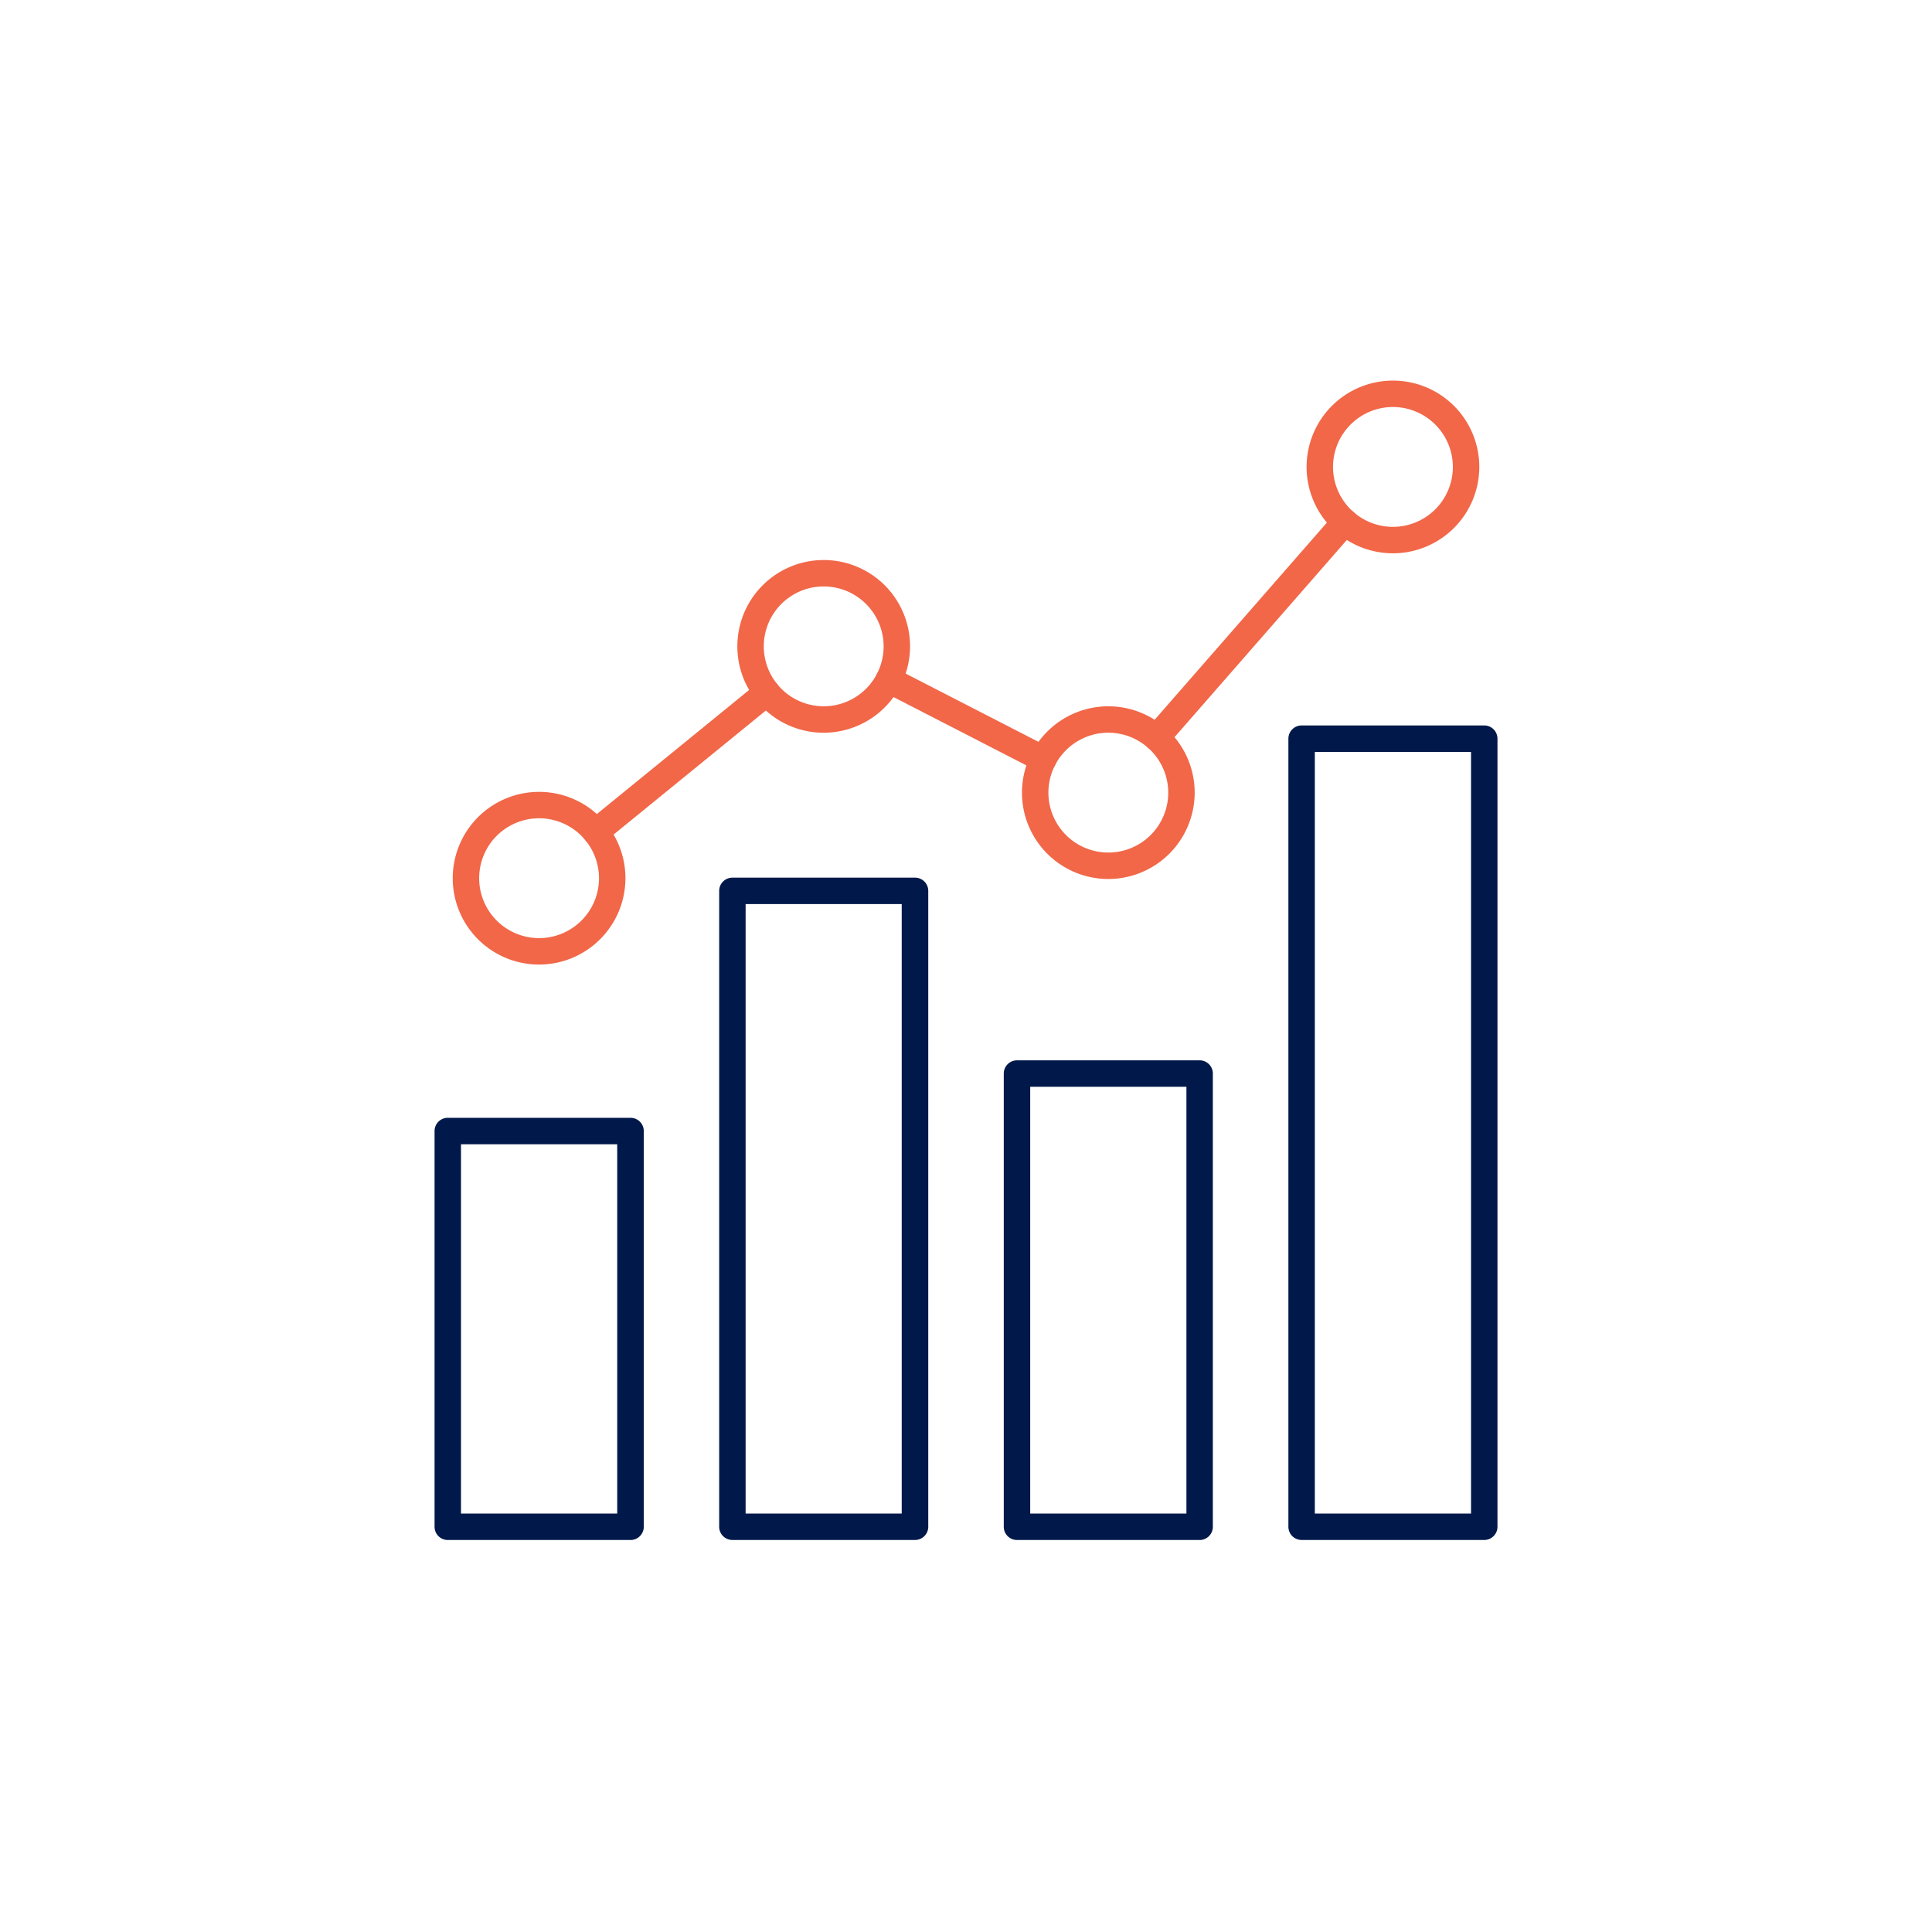 <?xml version="1.0"?>
<svg xmlns="http://www.w3.org/2000/svg" xmlns:xlink="http://www.w3.org/1999/xlink" width="69" height="69" viewBox="0 0 69 69">
  <defs>
    <clipPath id="clip-path">
      <rect id="Rectangle_7402" data-name="Rectangle 7402" width="37.962" height="41.408" fill="#00194a"/>
    </clipPath>
    <clipPath id="clip-Icon-outils-suivre">
      <rect width="69" height="69"/>
    </clipPath>
  </defs>
  <g id="Icon-outils-suivre" clip-path="url(#clip-Icon-outils-suivre)">
    <g id="Groupe_516" data-name="Groupe 516" transform="translate(15.52 13.592)">
      <g id="Groupe_515" data-name="Groupe 515" clip-path="url(#clip-path)">
        <path id="Trac&#xE9;_7137" data-name="Trac&#xE9; 7137" d="M7,112.684H.472A.472.472,0,0,1,0,112.212V98.078a.472.472,0,0,1,.472-.472H7a.472.472,0,0,1,.472.472v14.134a.472.472,0,0,1-.472.472M.944,111.74H6.523V98.55H.944Z" transform="translate(0 -71.276)" fill="#00194a"/>
        <path id="Trac&#xE9;_7138" data-name="Trac&#xE9; 7138" d="M44.676,89.466H38.153a.472.472,0,0,1-.472-.472V66.284a.472.472,0,0,1,.472-.472h6.523a.472.472,0,0,1,.472.472v22.71a.472.472,0,0,1-.472.472m-6.051-.944H44.2V66.756H38.625Z" transform="translate(-27.516 -48.059)" fill="#00194a"/>
        <path id="Trac&#xE9;_7139" data-name="Trac&#xE9; 7139" d="M82.357,107.125H75.834a.472.472,0,0,1-.472-.472V90.466a.472.472,0,0,1,.472-.472h6.523a.472.472,0,0,1,.472.472v16.187a.472.472,0,0,1-.472.472m-6.051-.944h5.579V90.938H76.306Z" transform="translate(-55.033 -65.717)" fill="#00194a"/>
        <path id="Trac&#xE9;_7140" data-name="Trac&#xE9; 7140" d="M120.039,74.751h-6.523a.472.472,0,0,1-.472-.472V46.133a.472.472,0,0,1,.472-.472h6.523a.472.472,0,0,1,.472.472V74.279a.472.472,0,0,1-.472.472m-6.051-.944h5.579v-27.2h-5.579Z" transform="translate(-82.55 -33.344)" fill="#00194a"/>
        <path id="Trac&#xE9;_7141" data-name="Trac&#xE9; 7141" d="M5.491,60.618a3.084,3.084,0,1,1,3.084-3.084,3.088,3.088,0,0,1-3.084,3.084m0-5.225a2.14,2.14,0,1,0,2.14,2.14,2.143,2.143,0,0,0-2.14-2.14" transform="translate(-1.758 -39.761)" fill="#f16748"/>
        <path id="Trac&#xE9;_7142" data-name="Trac&#xE9; 7142" d="M43.172,29.922a3.084,3.084,0,1,1,3.084-3.084,3.088,3.088,0,0,1-3.084,3.084m0-5.225a2.14,2.14,0,1,0,2.14,2.14,2.143,2.143,0,0,0-2.14-2.14" transform="translate(-29.274 -17.345)" fill="#f16748"/>
        <path id="Trac&#xE9;_7143" data-name="Trac&#xE9; 7143" d="M80.854,49.29a3.084,3.084,0,1,1,3.084-3.084,3.088,3.088,0,0,1-3.084,3.084m0-5.225a2.14,2.14,0,1,0,2.14,2.14,2.143,2.143,0,0,0-2.14-2.14" transform="translate(-56.791 -31.489)" fill="#f16748"/>
        <path id="Trac&#xE9;_7144" data-name="Trac&#xE9; 7144" d="M118.535,6.169a3.084,3.084,0,1,1,3.084-3.084,3.088,3.088,0,0,1-3.084,3.084m0-5.225a2.14,2.14,0,1,0,2.14,2.14,2.143,2.143,0,0,0-2.14-2.14" transform="translate(-84.307)" fill="#f16748"/>
        <path id="Trac&#xE9;_7145" data-name="Trac&#xE9; 7145" d="M20.066,45.476a.472.472,0,0,1-.3-.838l6.115-4.982a.472.472,0,1,1,.6.732L20.365,45.37a.471.471,0,0,1-.3.106" transform="translate(-14.309 -28.881)" fill="#f16748"/>
        <path id="Trac&#xE9;_7146" data-name="Trac&#xE9; 7146" d="M94.3,25.619a.472.472,0,0,1-.355-.783l6.728-7.7a.472.472,0,1,1,.711.621l-6.728,7.7a.471.471,0,0,1-.356.162" transform="translate(-68.515 -12.394)" fill="#f16748"/>
        <path id="Trac&#xE9;_7147" data-name="Trac&#xE9; 7147" d="M64.377,41.644a.469.469,0,0,1-.216-.052l-5.518-2.837a.472.472,0,1,1,.432-.84l5.518,2.837a.472.472,0,0,1-.216.892" transform="translate(-42.636 -27.649)" fill="#f16748"/>
      </g>
    </g>
  </g>
</svg>
